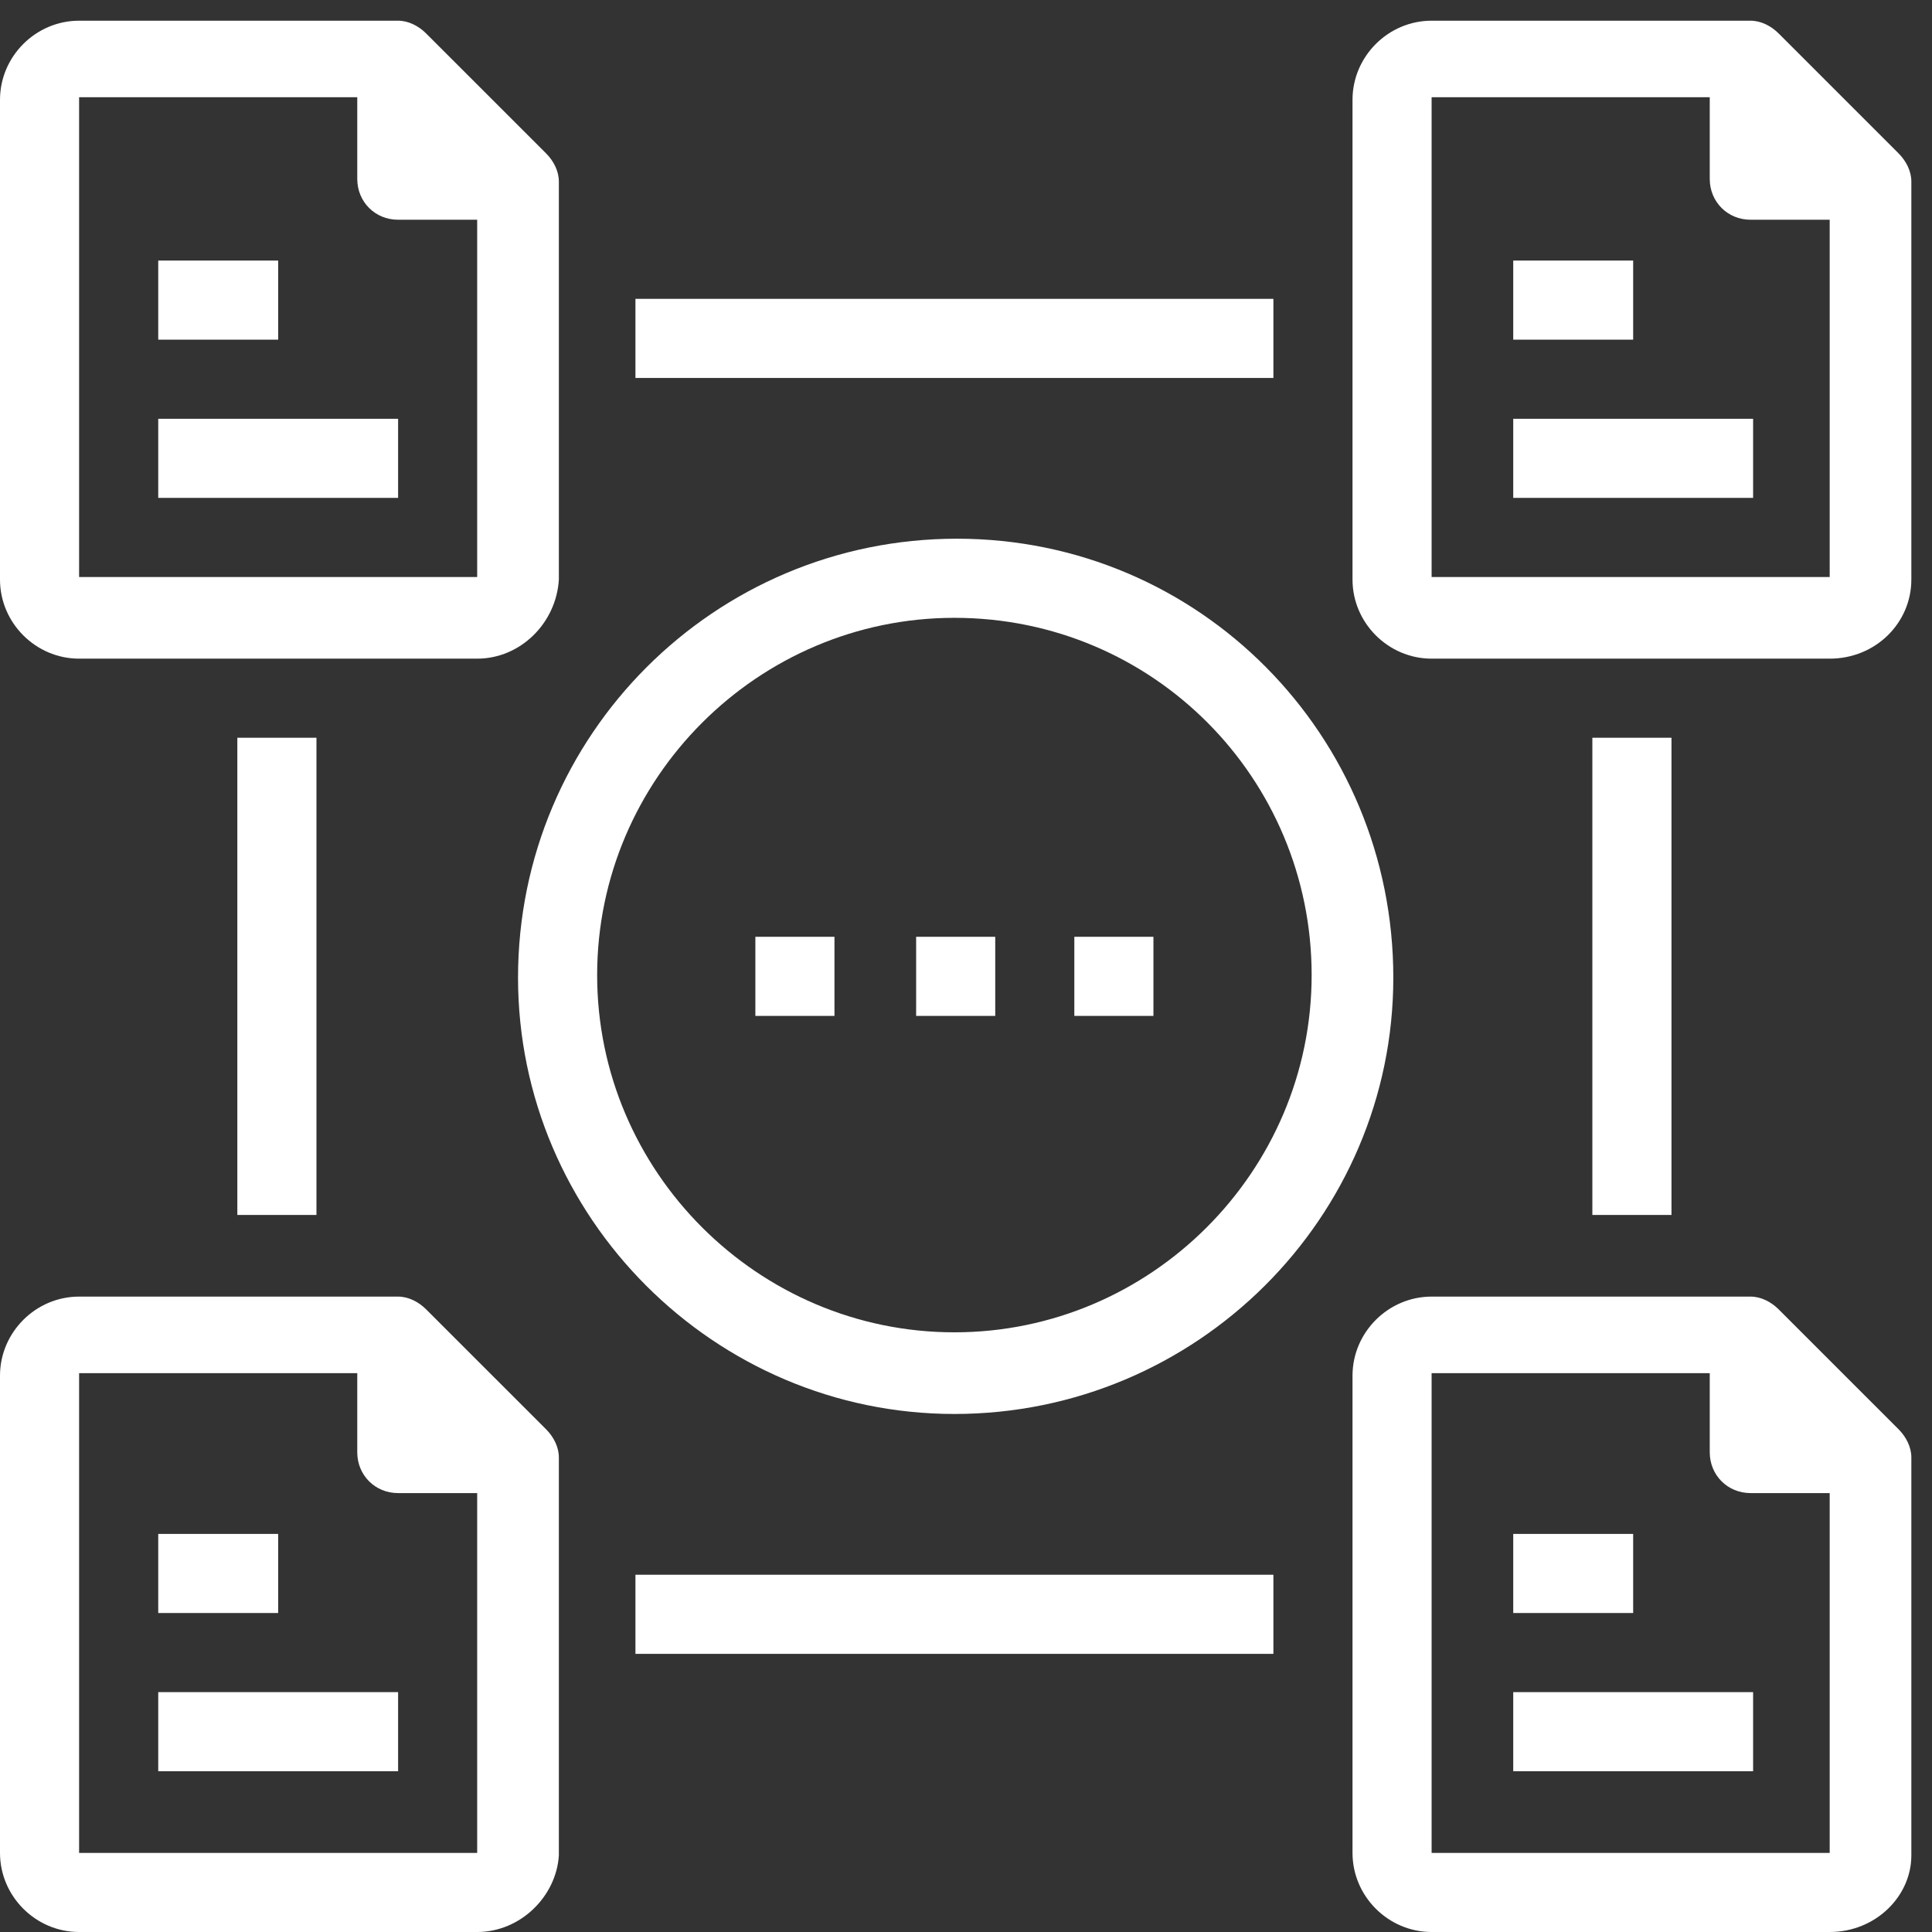 <?xml version="1.0" encoding="UTF-8"?>
<svg xmlns="http://www.w3.org/2000/svg" width="84" height="84" viewBox="0 0 84 84" fill="none">
  <rect x="0" y="0" width="84" height="84" fill="#333333" stroke="none"/>
  <path d="M79.552 28.637H62.244C60.358 28.637 58.805 27.084 58.805 25.198V4.339C58.805 2.453 60.358 0.9 62.244 0.9H76.113C76.556 0.9 77 1.122 77.333 1.455L82.547 6.669C82.88 7.002 83.102 7.446 83.102 7.89V25.198C83.102 27.084 81.549 28.637 79.552 28.637ZM62.244 4.339V25.087H79.552V8.444L75.336 4.228H62.244V4.339Z" fill="white"></path>
  <path d="M81.327 9.554H76.112C75.114 9.554 74.337 8.777 74.337 7.779V2.564H77.776V6.004H81.327V9.554Z" fill="white"></path>
  <path d="M20.747 28.637H3.439C1.553 28.637 0 27.084 0 25.198V4.339C0 2.453 1.553 0.9 3.439 0.9H17.308C17.752 0.9 18.195 1.122 18.528 1.455L23.743 6.669C24.076 7.002 24.298 7.446 24.298 7.89V25.198C24.187 27.084 22.633 28.637 20.747 28.637ZM3.439 4.339V25.087H20.747V8.444L16.531 4.228H3.439V4.339Z" fill="white"></path>
  <path d="M22.523 9.554H17.308C16.31 9.554 15.533 8.777 15.533 7.779V2.564H18.973V6.004H22.523V9.554Z" fill="white"></path>
  <path d="M20.747 84H3.439C1.553 84 0 82.447 0 80.561V59.813C0 57.927 1.553 56.374 3.439 56.374H17.308C17.752 56.374 18.195 56.596 18.528 56.929L23.743 62.143C24.076 62.476 24.298 62.92 24.298 63.364V80.671C24.187 82.447 22.633 84 20.747 84ZM3.439 59.813V80.561H20.747V63.918L16.531 59.702H3.439V59.813Z" fill="white"></path>
  <path d="M22.523 64.917H17.308C16.31 64.917 15.533 64.14 15.533 63.142V58.038H18.973V61.477H22.523V64.917Z" fill="white"></path>
  <path d="M79.552 84H62.244C60.358 84 58.805 82.447 58.805 80.561V59.813C58.805 57.927 60.358 56.374 62.244 56.374H76.113C76.556 56.374 77 56.596 77.333 56.929L82.547 62.143C82.88 62.476 83.102 62.92 83.102 63.364V80.671C83.102 82.447 81.549 84 79.552 84ZM62.244 59.813V80.561H79.552V63.918L75.336 59.702H62.244V59.813Z" fill="white"></path>
  <path d="M81.327 64.917H76.112C75.114 64.917 74.337 64.14 74.337 63.142V58.038H77.776V61.477H81.327V64.917Z" fill="white"></path>
  <path d="M55.365 12.993H27.628V16.433H55.365V12.993Z" fill="white"></path>
  <path d="M55.365 68.467H27.628V71.907H55.365V68.467Z" fill="white"></path>
  <path d="M13.759 32.076H10.319V52.824H13.759V32.076Z" fill="white"></path>
  <path d="M72.673 32.076H69.233V52.824H72.673V32.076Z" fill="white"></path>
  <path d="M41.495 61.477C31.066 61.477 22.523 52.934 22.523 42.505C22.523 31.965 31.066 23.422 41.606 23.422C52.147 23.422 60.579 31.965 60.579 42.505C60.579 52.934 52.036 61.477 41.495 61.477ZM41.495 26.862C32.953 26.862 25.963 33.852 25.963 42.395C25.963 50.938 32.953 57.927 41.495 57.927C50.038 57.927 57.028 50.938 57.028 42.395C57.028 33.852 50.15 26.862 41.495 26.862Z" fill="white"></path>
  <path d="M43.271 40.73H39.832V44.17H43.271V40.73Z" fill="white"></path>
  <path d="M50.149 40.73H46.71V44.17H50.149V40.73Z" fill="white"></path>
  <path d="M36.281 40.73H32.842V44.17H36.281V40.73Z" fill="white"></path>
  <path d="M12.094 11.329H6.88V14.768H12.094V11.329Z" fill="white"></path>
  <path d="M17.309 18.208H6.88V21.647H17.309V18.208Z" fill="white"></path>
  <path d="M71.007 11.329H65.793V14.768H71.007V11.329Z" fill="white"></path>
  <path d="M76.222 18.208H65.793V21.647H76.222V18.208Z" fill="white"></path>
  <path d="M71.007 66.692H65.793V70.131H71.007V66.692Z" fill="white"></path>
  <path d="M76.222 73.571H65.793V77.01H76.222V73.571Z" fill="white"></path>
  <path d="M12.094 66.692H6.88V70.131H12.094V66.692Z" fill="white"></path>
  <path d="M17.309 73.571H6.88V77.01H17.309V73.571Z" fill="white"></path>
</svg>
